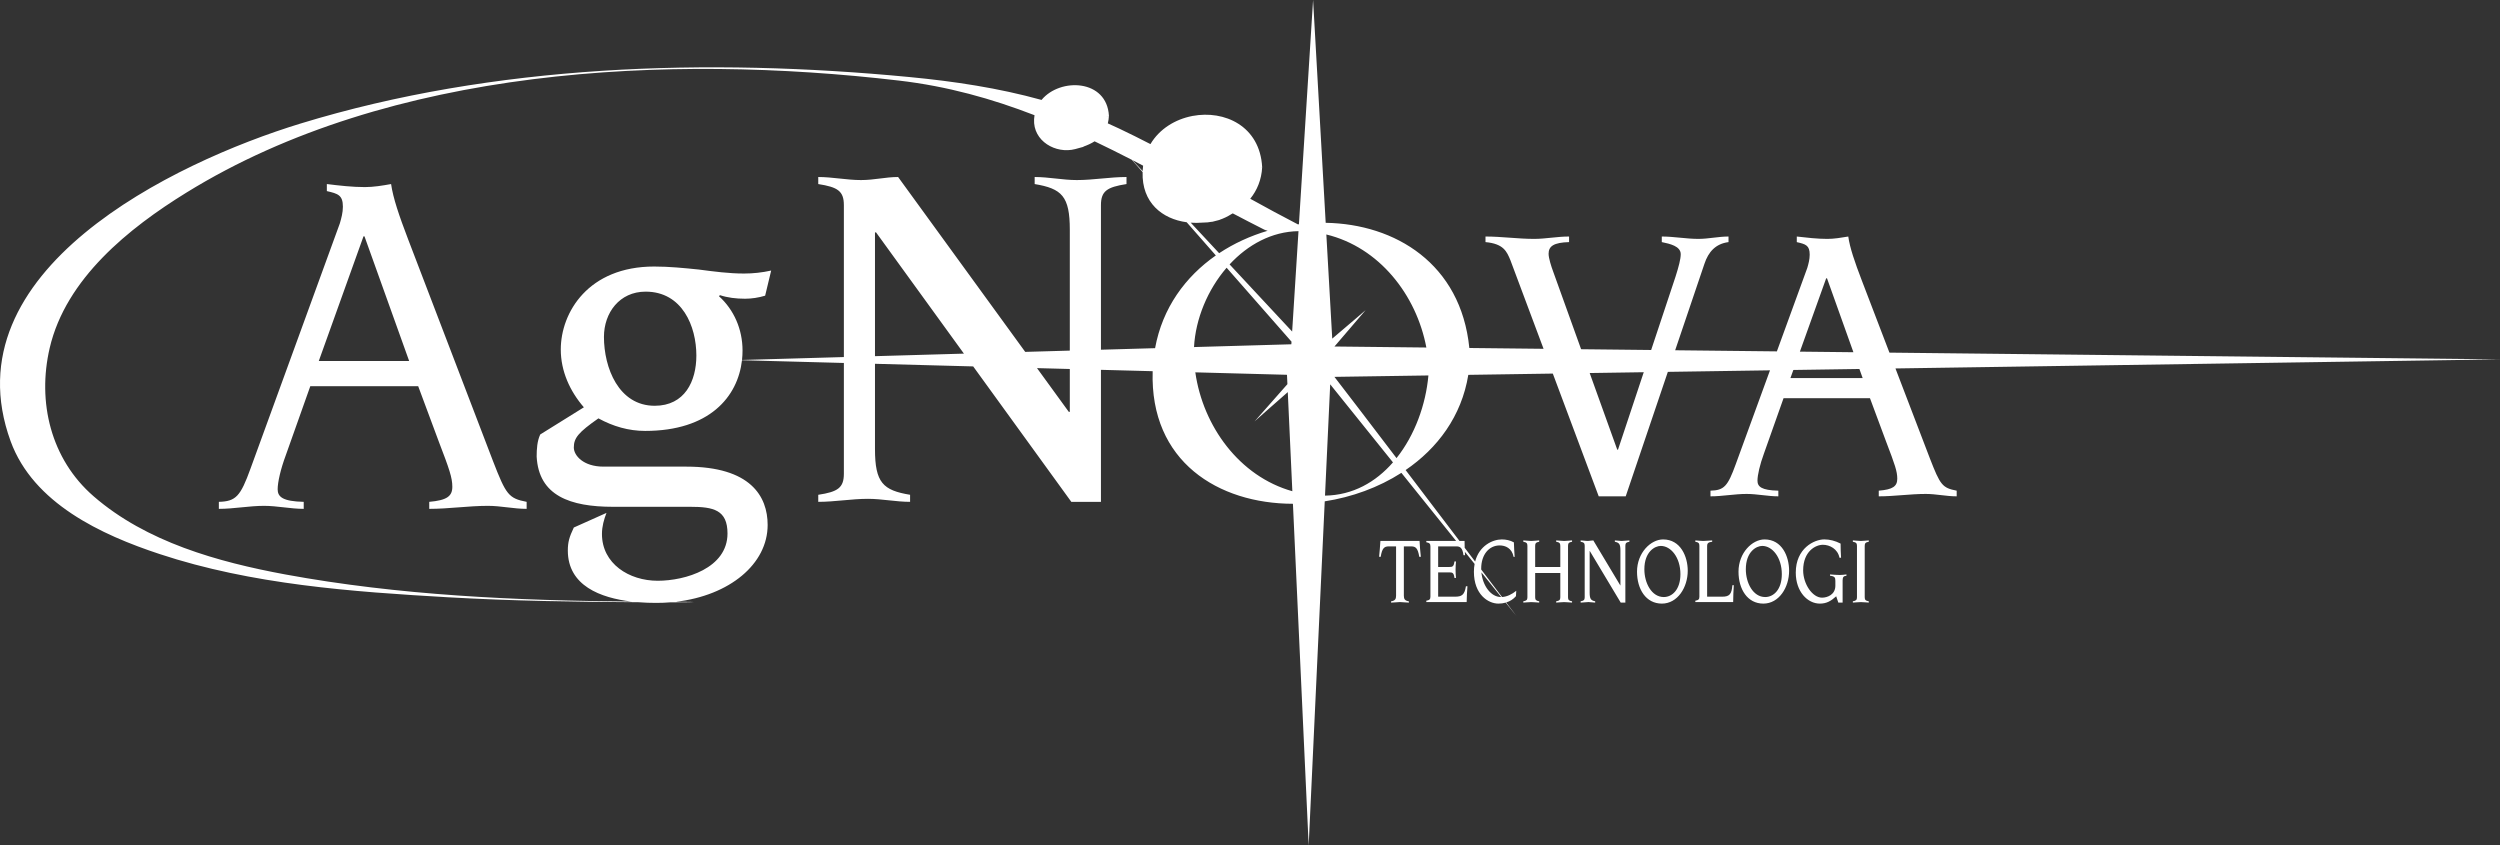 <svg width="275" height="93" viewBox="0 0 275 93" fill="none" xmlns="http://www.w3.org/2000/svg">
<rect x="0" y="0" width="275" height="93" fill="#333333" stroke="none"/>
<path fill-rule="evenodd" clip-rule="evenodd" d="M70.203 66.244C63.239 66.21 56.276 66.099 49.327 65.703C38.725 65.093 27.697 64.304 17.55 60.942C11.152 58.829 3.668 55.372 1.169 48.536C-5.667 29.777 19.106 17.867 33.032 13.598C54.365 7.061 77.902 6.353 100.035 8.474C104.96 8.945 109.841 9.681 114.569 10.992C116.615 8.514 121.77 8.711 121.982 12.746C121.982 12.747 121.982 12.748 121.982 12.749C121.965 13.047 121.924 13.321 121.86 13.572C122.28 13.757 122.698 13.948 123.114 14.146C124.269 14.695 125.413 15.265 126.549 15.851C127.543 14.175 129.277 13.127 131.136 12.763C131.203 12.746 131.269 12.728 131.336 12.71C131.283 12.725 131.231 12.74 131.18 12.755C134.677 12.092 138.595 13.847 138.839 18.393C138.765 19.776 138.276 20.937 137.527 21.863C139.265 22.824 141.01 23.772 142.773 24.682C142.809 24.677 142.845 24.673 142.881 24.668L144.439 0L145.826 24.509C153.465 24.636 160.701 29 161.627 38.279L169.791 38.369L166.145 28.623C165.743 27.653 165.393 26.815 163.404 26.631V26.017C165.17 26.017 166.987 26.278 168.752 26.278C170.033 26.278 171.269 26.017 172.598 26.017V26.631C170.915 26.68 170.345 27.076 170.345 27.918C170.345 28.399 170.647 29.331 170.83 29.82L173.921 38.414L181.627 38.499L184.305 30.442C184.66 29.331 184.88 28.489 184.88 27.962C184.88 27.076 183.686 26.815 182.797 26.631V26.017C184.122 26.017 185.499 26.278 186.824 26.278C187.926 26.278 189.028 26.017 190.137 26.017V26.631C188.721 26.815 187.926 27.698 187.487 29.021L184.268 38.529L195.456 38.652L198.803 29.468C198.932 29.024 199.067 28.535 199.067 28.009C199.067 26.988 198.624 26.854 197.647 26.634V26.018C198.756 26.144 199.905 26.279 201.008 26.279C201.762 26.279 202.553 26.144 203.31 26.018C203.483 27.252 204.014 28.807 204.811 30.884L207.838 38.789L275 39.53L208.5 40.529L212.277 50.395C213.423 53.357 213.65 53.669 215.235 53.974V54.597C214.086 54.597 212.984 54.333 211.837 54.333C210.106 54.333 208.389 54.597 206.664 54.597V53.974C208.216 53.848 208.7 53.493 208.7 52.65C208.7 51.854 208.436 51.099 207.506 48.668L205.697 43.802H196.19L194.029 49.904C193.59 51.099 193.322 52.25 193.322 52.873C193.322 53.533 193.762 53.933 195.618 53.974V54.597C194.475 54.597 193.279 54.333 192.129 54.333C190.804 54.333 189.475 54.597 188.153 54.597V53.974C189.657 53.933 190.05 53.493 190.932 51.062L194.699 40.736L183.463 40.905L178.828 54.597H175.859L170.81 41.094L161.513 41.234C160.774 45.78 158.135 49.308 154.618 51.705C156.603 54.316 158.681 57.051 160.547 59.506H161.102C161.102 59.757 161.107 60.004 161.115 60.255C161.511 60.776 161.895 61.284 162.265 61.771C162.713 60.031 164.176 59.337 165.203 59.337C165.642 59.337 166.13 59.432 166.528 59.662C166.543 60.197 166.576 60.729 166.614 61.257H166.495C166.315 60.288 165.579 59.997 164.964 59.997C163.802 59.997 162.932 60.999 162.932 62.547C162.932 62.581 162.932 62.614 162.933 62.648C163.821 63.82 164.602 64.849 165.226 65.672C165.787 65.638 166.33 65.361 166.788 64.985L166.756 65.577C166.474 65.912 166.098 66.143 165.682 66.271C166.391 67.206 166.803 67.751 166.803 67.751L165.627 66.288C165.371 66.363 165.1 66.397 164.826 66.397C163.69 66.397 162.13 65.384 162.13 62.899C162.13 62.587 162.157 62.3 162.207 62.032L161.133 60.698C161.14 60.823 161.147 60.949 161.155 61.074H160.983C160.875 60.224 160.585 60.102 160.201 60.102H158.197V62.367H159.438C159.754 62.367 159.926 62.334 159.989 61.758H160.161C160.134 62.063 160.112 62.347 160.112 62.655C160.112 62.987 160.134 63.271 160.161 63.576H159.989C159.926 62.994 159.754 62.963 159.438 62.963H158.197V65.635H160.052C160.778 65.635 161.099 65.455 161.251 64.49H161.419C161.375 65.073 161.341 65.645 161.333 66.227H156.895V66.078C157.237 66.017 157.346 65.929 157.346 65.635V60.102C157.346 59.804 157.237 59.716 156.895 59.648V59.506H160.176L154.152 52.013C151.634 53.628 148.707 54.685 145.721 55.148L143.954 93L142.222 55.416C134.047 55.403 126.474 50.798 126.794 40.832L121.104 40.681V55.203H117.845L107.05 40.305L96.248 40.017V49.392C96.248 53.103 97.135 53.933 100.11 54.427V55.203C98.573 55.203 97.023 54.871 95.481 54.871C93.657 54.871 91.832 55.203 90.008 55.203V54.427C92.164 54.102 92.826 53.655 92.826 52.105V39.926L81.619 39.626C81.157 43.663 78.022 47.401 70.965 47.401C69.145 47.401 67.432 46.9 65.827 46.02C63.619 47.564 63.12 48.177 63.12 49.227C63.12 50.11 64.174 51.329 66.382 51.329H75.498C82.561 51.329 84.441 54.593 84.441 57.746C84.441 62.046 80.258 65.503 74.368 66.194C76.967 66.197 76.922 66.254 74.235 66.254C74.082 66.254 73.928 66.254 73.775 66.254C73.255 66.299 72.723 66.319 72.18 66.319C71.561 66.319 70.891 66.298 70.203 66.244ZM113.797 12.673C109.111 10.859 104.213 9.484 98.873 8.862C73.549 5.897 42.937 7.329 20.495 21.193C14.184 25.09 7.25 30.636 5.467 38.276C4.082 44.225 5.582 50.503 10.297 54.59C16.098 59.625 23.966 61.812 31.372 63.187C43.903 65.499 56.738 66.061 69.483 66.173C66.064 65.774 62.461 64.429 62.461 60.563C62.461 59.628 62.621 59.076 63.12 58.027L66.714 56.418C66.434 57.136 66.215 57.911 66.215 58.738C66.215 62.005 69.197 63.884 72.347 63.884C75.386 63.884 80.025 62.503 80.025 58.683C80.025 56.086 78.472 55.748 75.933 55.748H67.432C62.736 55.748 59.259 54.542 59.032 50.225C59.032 49.392 59.088 48.509 59.426 47.791L64.226 44.804C62.685 43.029 61.686 40.821 61.686 38.446C61.686 34.351 64.725 29.318 71.957 29.318C73.617 29.318 75.27 29.485 76.875 29.65C78.532 29.869 80.185 30.089 81.846 30.089C82.837 30.089 83.834 29.981 84.829 29.761L84.166 32.525C83.444 32.744 82.673 32.86 81.954 32.86C80.963 32.86 80.025 32.744 79.195 32.468L79.084 32.581C80.741 34.075 81.679 36.235 81.679 38.554C81.679 38.902 81.66 39.25 81.622 39.596L92.826 39.276V22.573C92.826 21.023 92.164 20.582 90.008 20.247V19.471C91.561 19.471 93.158 19.807 94.703 19.807C96.192 19.807 97.406 19.471 98.792 19.471L112.773 38.707L117.679 38.567V25.28C117.679 21.578 116.799 20.747 113.813 20.247V19.471C115.361 19.471 116.907 19.807 118.452 19.807C120.273 19.807 122.095 19.471 123.915 19.471V20.247C121.763 20.582 121.104 21.023 121.104 22.573V38.469L127.059 38.299C127.867 33.867 130.395 30.432 133.742 28.099C132.659 26.865 131.572 25.628 130.537 24.449C127.853 24.09 125.583 22.303 125.687 18.929C125.203 18.378 124.801 17.92 124.503 17.581C123.142 16.882 121.778 16.201 120.405 15.546C120.033 15.784 119.612 15.974 119.159 16.133C119.146 16.138 119.133 16.143 119.12 16.149C119.172 16.142 119.225 16.134 119.277 16.126C119.131 16.167 118.985 16.206 118.839 16.244C118.79 16.259 118.739 16.273 118.688 16.285C118.55 16.326 118.41 16.365 118.268 16.401C116.154 16.957 113.618 15.533 113.749 13.109C113.757 12.96 113.773 12.814 113.797 12.673ZM125.743 18.224C125.353 18.02 124.962 17.817 124.571 17.616L125.691 18.819C125.692 18.797 125.693 18.776 125.695 18.755C125.704 18.574 125.72 18.396 125.743 18.224ZM139.442 25.385C139.302 25.355 139.169 25.31 139.044 25.247C137.886 24.662 136.74 24.069 135.604 23.471C135.551 23.502 135.497 23.531 135.443 23.56C135.036 23.82 134.596 24.032 134.13 24.187C134.153 24.183 134.176 24.18 134.199 24.176C134.13 24.195 134.061 24.213 133.992 24.231C133.824 24.282 133.654 24.326 133.481 24.363C133.385 24.387 133.29 24.412 133.194 24.437C133.257 24.42 133.318 24.402 133.379 24.383C133.019 24.452 132.647 24.488 132.268 24.488C131.836 24.524 131.404 24.527 130.979 24.495L134.106 27.851C135.737 26.772 137.549 25.946 139.442 25.385ZM156.899 38.227C155.806 32.434 151.71 27.203 145.898 25.793L146.546 37.249C148.062 35.97 150.218 34.115 150.218 34.115L146.792 38.115L156.899 38.227ZM180.812 40.944L174.865 41.034L177.898 49.467H177.979L180.812 40.944ZM203.875 38.745L200.971 30.615H200.879L197.988 38.68L203.875 38.745ZM197.268 40.697L196.947 41.59H204.893L204.534 40.588L197.268 40.697ZM153.617 50.391C155.633 47.859 156.841 44.5 157.125 41.3L146.787 41.455C147.981 42.997 150.628 46.464 153.617 50.391ZM165.134 65.675L162.952 62.96C163.096 64.426 163.989 65.675 165.116 65.675C165.122 65.675 165.128 65.675 165.134 65.675ZM145.751 54.519C148.821 54.475 151.34 53.022 153.226 50.862L146.322 42.275L145.751 54.519ZM131.485 40.958C132.329 46.89 136.337 52.399 142.158 54.035L141.656 43.133C139.995 44.581 138.004 46.352 138.004 46.352L141.615 42.257L141.568 41.227L131.485 40.958ZM114.071 40.493L117.567 45.302H117.679V40.589L114.071 40.493ZM96.248 39.179L106.031 38.899L96.364 25.561H96.248V39.179ZM134.928 29.45C132.842 31.867 131.51 35.069 131.342 38.177L142.048 37.871L142.066 37.583C140.618 35.931 137.863 32.792 134.928 29.45ZM142.834 25.427C139.895 25.467 137.26 26.92 135.255 29.085L142.136 36.471L142.834 25.427ZM121.641 12.868C121.831 12.832 121.973 12.795 121.981 12.75C121.973 12.784 121.83 12.825 121.641 12.868ZM138.837 18.401C138.821 18.43 138.715 18.463 138.57 18.498C138.715 18.468 138.821 18.437 138.837 18.401ZM72.016 44.635C75.33 44.635 76.6 41.929 76.6 39.106C76.6 35.903 75.055 32.081 71.018 32.081C68.147 32.081 66.434 34.404 66.434 37.059C66.434 40.437 68.039 44.635 72.016 44.635ZM24.074 55.203C25.955 55.152 26.453 54.593 27.555 51.549L37.386 24.563C37.545 24.007 37.718 23.399 37.718 22.736C37.718 21.46 37.167 21.3 35.953 21.021V20.245C37.33 20.416 38.764 20.58 40.145 20.58C41.087 20.58 42.078 20.416 43.02 20.245C43.243 21.796 43.902 23.728 44.896 26.33L54.231 50.72C55.669 54.427 55.944 54.817 57.93 55.203V55.975C56.495 55.975 55.115 55.643 53.68 55.643C51.525 55.643 49.369 55.975 47.217 55.975V55.203C49.149 55.03 49.756 54.593 49.756 53.544C49.756 52.548 49.429 51.603 48.262 48.563L46.002 42.484H34.132L31.425 50.11C30.87 51.603 30.542 53.042 30.542 53.821C30.542 54.647 31.086 55.152 33.409 55.203V55.975C31.976 55.975 30.482 55.643 29.046 55.643C27.392 55.643 25.732 55.975 24.074 55.975V55.203ZM45.008 39.713L40.093 25.998H39.985L35.066 39.713H45.008ZM118.327 16.376C118.329 16.375 118.331 16.374 118.333 16.373C118.311 16.379 118.29 16.385 118.268 16.39C118.288 16.386 118.307 16.381 118.327 16.376ZM153.568 60.102H152.768C152.276 60.102 152.03 60.288 151.877 61.247H151.703C151.762 60.661 151.806 60.085 151.844 59.506H156.152C156.178 60.085 156.23 60.661 156.293 61.247H156.119C155.962 60.288 155.72 60.102 155.228 60.102H154.424V65.526C154.424 65.889 154.529 66.078 154.976 66.146V66.288C154.637 66.288 154.257 66.227 153.997 66.227C153.731 66.227 153.359 66.288 153.02 66.288V66.146C153.464 66.078 153.568 65.889 153.568 65.526V60.102ZM167.564 66.143C167.907 66.082 168.015 65.99 168.015 65.703V60.041C168.015 59.747 167.907 59.652 167.564 59.594V59.442C167.751 59.442 168.112 59.506 168.439 59.506C168.775 59.506 169.128 59.442 169.311 59.442V59.594C168.975 59.652 168.868 59.747 168.868 60.041V62.371H171.634V60.041C171.634 59.747 171.527 59.652 171.18 59.594V59.442C171.37 59.442 171.727 59.506 172.059 59.506C172.387 59.506 172.748 59.442 172.926 59.442V59.594C172.587 59.652 172.483 59.747 172.483 60.041V65.703C172.483 65.99 172.587 66.082 172.926 66.143V66.285C172.748 66.285 172.387 66.231 172.059 66.231C171.727 66.231 171.37 66.285 171.18 66.285V66.143C171.527 66.082 171.634 65.99 171.634 65.703V63.028H168.868V65.703C168.868 65.99 168.975 66.082 169.311 66.143V66.285C169.128 66.285 168.775 66.231 168.439 66.231C168.112 66.231 167.751 66.285 167.564 66.285V66.143ZM174.317 60.038C174.317 59.743 174.212 59.652 173.871 59.594V59.445C174.118 59.445 174.371 59.506 174.611 59.506C174.851 59.506 175.044 59.445 175.264 59.445L178.233 64.395H178.246V60.553C178.246 59.845 178.104 59.689 177.634 59.594V59.445C177.884 59.445 178.118 59.506 178.371 59.506C178.655 59.506 178.946 59.445 179.233 59.445V59.594C178.895 59.652 178.79 59.743 178.79 60.038V66.288H178.28L174.878 60.61H174.862V65.181C174.862 65.889 175 66.044 175.47 66.143V66.288C175.227 66.288 174.983 66.227 174.74 66.227C174.452 66.227 174.165 66.288 173.871 66.288V66.143C174.212 66.078 174.317 65.99 174.317 65.703V60.038ZM182.939 59.337C184.873 59.337 185.651 61.233 185.651 62.784C185.651 64.609 184.535 66.397 182.807 66.397C181.049 66.397 180.072 64.805 180.072 62.885C180.072 60.806 181.587 59.337 182.939 59.337ZM183.017 65.675C183.943 65.675 184.846 64.849 184.846 63.16C184.846 61.311 183.794 60.051 182.682 60.051C182.05 60.051 180.88 60.674 180.88 62.625C180.88 64.121 181.671 65.675 183.017 65.675ZM186.932 60.038C186.932 59.743 186.827 59.652 186.486 59.594V59.445C186.668 59.445 187.023 59.506 187.355 59.506C187.686 59.506 188.045 59.445 188.339 59.445V59.594C187.896 59.632 187.784 59.791 187.784 60.038V65.635H189.441C190.246 65.635 190.479 65.361 190.563 64.372H190.719C190.675 64.985 190.655 65.611 190.648 66.227H186.486V66.078C186.827 66.017 186.932 65.929 186.932 65.635V60.038ZM194.1 59.337C196.041 59.337 196.802 61.233 196.802 62.784C196.802 64.609 195.699 66.397 193.968 66.397C192.213 66.397 191.236 64.805 191.236 62.885C191.236 60.806 192.748 59.337 194.1 59.337ZM194.174 65.675C195.101 65.675 196 64.849 196 63.16C196 61.311 194.952 60.051 193.847 60.051C193.207 60.051 192.041 60.674 192.041 62.625C192.041 64.121 192.832 65.675 194.174 65.675ZM201.982 65.591C201.407 66.116 200.916 66.397 200.186 66.397C198.827 66.397 197.535 65.079 197.535 62.987C197.535 60.309 199.567 59.334 200.676 59.334C201.268 59.334 201.873 59.489 202.465 59.794C202.465 60.309 202.485 60.83 202.516 61.352H202.343C202.147 60.376 201.268 59.926 200.514 59.926C199.73 59.926 198.347 60.627 198.347 62.74C198.347 64.236 199.365 65.743 200.423 65.743C201.028 65.743 201.89 65.401 201.89 64.426V63.898C201.89 63.525 201.819 63.39 201.305 63.332V63.187C201.664 63.214 202.022 63.248 202.377 63.248C202.617 63.248 202.864 63.214 203.111 63.187V63.332C202.817 63.363 202.688 63.447 202.688 63.844V66.285H202.215L201.982 65.591ZM203.814 66.143C204.159 66.082 204.267 65.99 204.267 65.703V60.041C204.267 59.747 204.159 59.652 203.814 59.594V59.442C204.003 59.442 204.358 59.506 204.69 59.506C205.025 59.506 205.38 59.442 205.565 59.442V59.594C205.227 59.652 205.119 59.747 205.119 60.041V65.703C205.119 65.99 205.227 66.082 205.565 66.143V66.285C205.38 66.285 205.025 66.231 204.69 66.231C204.358 66.231 204.003 66.285 203.814 66.285V66.143Z" fill="white"/>
</svg>
